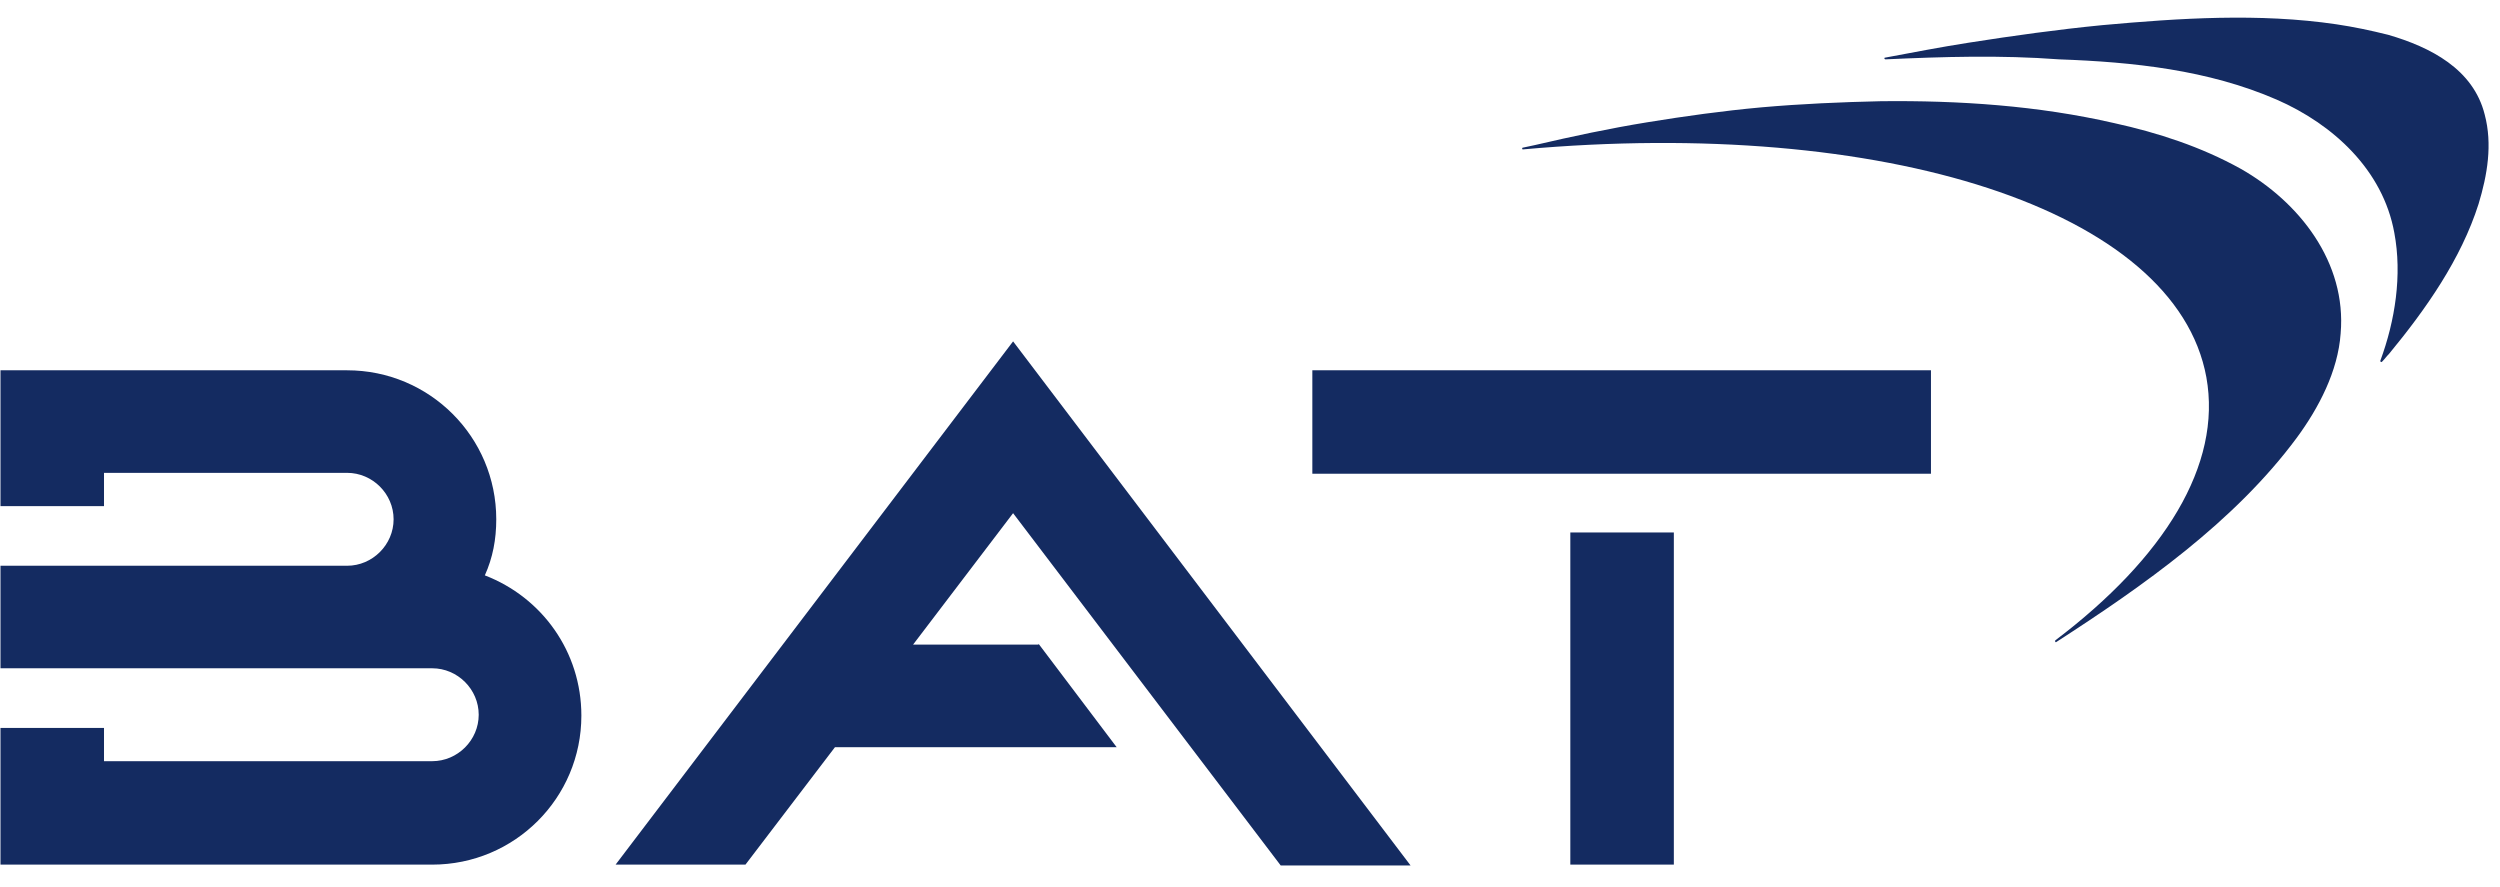 <?xml version="1.0" encoding="UTF-8"?> <svg xmlns="http://www.w3.org/2000/svg" width="93" height="33" viewBox="0 0 93 33" fill="none"><g clip-path="url(#clip0_1234_15525)"><path d="M82.077 14.035C82.665 17.296 80.511 20.752 76.463 23.817C76.43 23.849 76.463 23.914 76.496 23.882C79.727 21.795 83.122 19.415 85.44 16.285C86.256 15.177 86.974 13.807 87.072 12.405C87.3 9.764 85.537 7.515 83.35 6.276C81.882 5.461 80.282 4.939 78.65 4.58C75.81 3.928 72.872 3.733 69.967 3.765C68.498 3.798 66.996 3.863 65.527 3.993C64.091 4.124 62.688 4.319 61.284 4.548C59.88 4.776 58.509 5.069 57.106 5.395C56.942 5.428 56.812 5.461 56.649 5.493C56.616 5.493 56.616 5.558 56.649 5.558C70.032 4.352 80.935 7.775 82.077 14.035Z" fill="#142B61"></path><path d="M70.136 2.208C70.104 2.208 70.071 2.142 70.136 2.142C71.181 1.947 72.193 1.751 73.237 1.588C74.902 1.327 76.534 1.099 78.199 0.936C81.072 0.675 84.042 0.48 86.915 0.904C87.568 1.001 88.188 1.132 88.841 1.295C90.408 1.751 92.007 2.566 92.431 4.262C92.725 5.37 92.529 6.511 92.203 7.587C91.55 9.641 90.244 11.5 88.873 13.163C88.775 13.26 88.71 13.358 88.612 13.456C88.58 13.489 88.547 13.456 88.547 13.423C89.102 11.924 89.363 10.228 89.069 8.663C88.645 6.316 86.784 4.62 84.695 3.707C82.149 2.599 79.341 2.306 76.6 2.208C74.412 2.045 72.291 2.11 70.136 2.208Z" fill="#142B61"></path><path d="M21.627 26.621C21.627 29.686 19.146 32.164 16.078 32.164H0.018V27.078H3.869V28.316H16.078C17.024 28.316 17.808 27.534 17.808 26.588C17.808 25.643 17.024 24.86 16.078 24.86H0.018V21.046H12.912C13.858 21.046 14.642 20.263 14.642 19.318C14.642 18.372 13.858 17.59 12.912 17.59H3.869V18.829H0.018V13.775H12.912C15.98 13.775 18.461 16.253 18.461 19.318C18.461 20.068 18.33 20.752 18.036 21.404C20.158 22.22 21.627 24.241 21.627 26.621ZM48.819 13.775H71.832V17.622H48.819V13.775ZM58.416 19.807H62.267V32.164H58.416V19.807ZM38.634 23.948L41.539 27.795H31.061L27.731 32.164H22.9L37.687 12.699L52.474 32.196H47.643L37.687 19.09L33.966 23.98H38.634V23.948Z" fill="#142B61"></path></g><defs><clipPath id="clip0_1234_15525"><rect width="93" height="32" fill="white" transform="translate(0 0.5)"></rect></clipPath></defs></svg> 